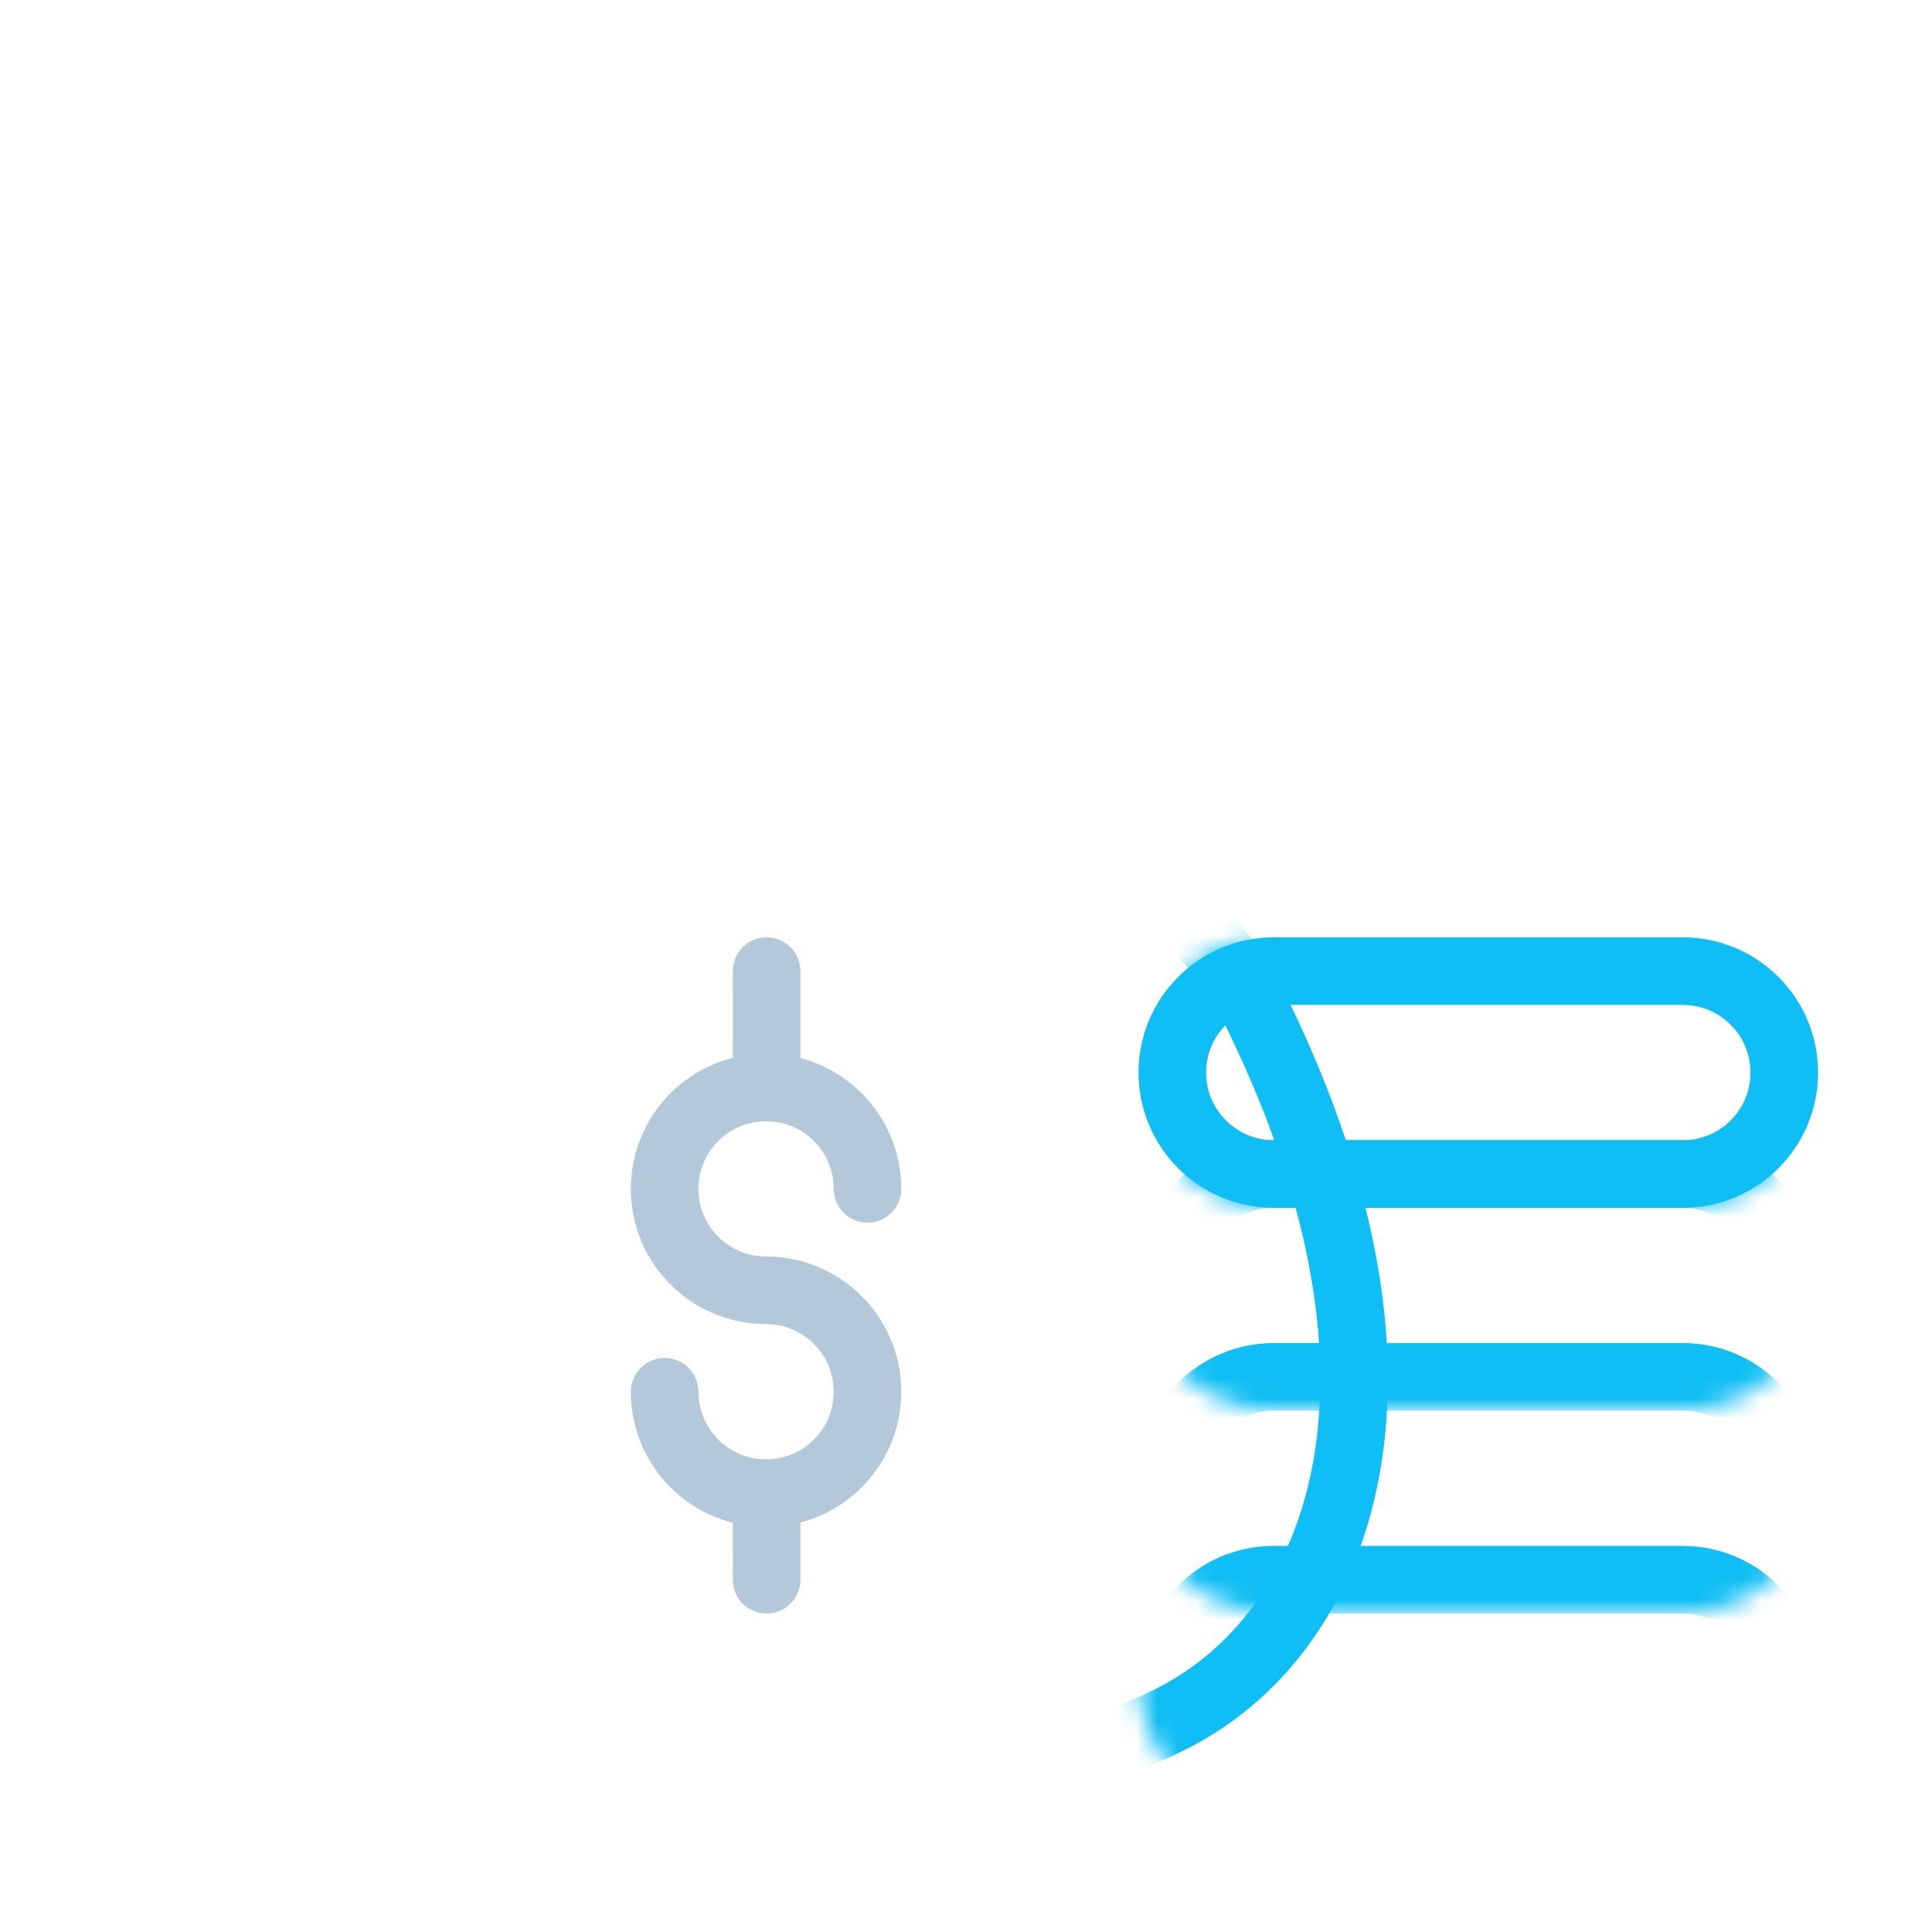 <svg xmlns="http://www.w3.org/2000/svg" xmlns:xlink="http://www.w3.org/1999/xlink" viewBox="0 0 96 96" width="96" height="96" preserveAspectRatio="xMidYMid meet" style="width: 100%; height: 100%; transform: translate3d(0px, 0px, 0px); content-visibility: visible;"><defs><clipPath id="__lottie_element_141"><rect width="96" height="96" x="0" y="0"></rect></clipPath><g id="__lottie_element_149"><g clip-path="url(#__lottie_element_150)" transform="matrix(0.168,0,0,0.168,-3.908,-3.992)" opacity="1" style="display: block;"><g transform="matrix(-1,0,0,-1,611,372)" opacity="1" style="display: block;"><path fill="rgb(255,0,0)" fill-opacity="1" d=" M211,61 C211,61 90,61 90,61 C73.431,61 60,47.569 60,31 C60,14.431 73.431,1 90,1 C90,1 211,1 211,1 C227.569,1 241,14.431 241,31 C241,47.569 227.569,61 211,61z"></path><g opacity="1" transform="matrix(1,0,0,1,0,0)"><path stroke-linecap="round" stroke-linejoin="round" fill-opacity="0" stroke="rgb(0,0,0)" stroke-opacity="1" stroke-width="20" d=" M211,61 C211,61 90,61 90,61 C73.431,61 60,47.569 60,31 C60,14.431 73.431,1 90,1 C90,1 211,1 211,1 C227.569,1 241,14.431 241,31 C241,47.569 227.569,61 211,61z"></path></g></g><g transform="matrix(1,0,0,1,310,310)" opacity="1" style="display: block;"><path fill="rgb(255,0,0)" fill-opacity="1" d=" M211,121 C211,121 90,121 90,121 C73.431,121 60,107.569 60,91 C60,74.431 73.431,61 90,61 C90,61 211,61 211,61 C227.569,61 241,74.431 241,91 C241,107.569 227.569,121 211,121z"></path><g opacity="1" transform="matrix(1,0,0,1,0,0)"><path stroke-linecap="round" stroke-linejoin="round" fill-opacity="0" stroke="rgb(0,0,0)" stroke-opacity="1" stroke-width="20" d=" M211,121 C211,121 90,121 90,121 C73.431,121 60,107.569 60,91 C60,74.431 73.431,61 90,61 C90,61 211,61 211,61 C227.569,61 241,74.431 241,91 C241,107.569 227.569,121 211,121z"></path></g></g><g transform="matrix(1,0,0,1,310,310)" opacity="1" style="display: block;"><path fill="rgb(255,0,0)" fill-opacity="1" d=" M211,181 C211,181 90,181 90,181 C73.431,181 60,167.569 60,151 C60,134.431 73.431,121 90,121 C90,121 211,121 211,121 C227.569,121 241,134.431 241,151 C241,167.569 227.569,181 211,181z"></path><g opacity="1" transform="matrix(1,0,0,1,0,0)"><path stroke-linecap="round" stroke-linejoin="round" fill-opacity="0" stroke="rgb(0,0,0)" stroke-opacity="1" stroke-width="20" d=" M211,181 C211,181 90,181 90,181 C73.431,181 60,167.569 60,151 C60,134.431 73.431,121 90,121 C90,121 211,121 211,121 C227.569,121 241,134.431 241,151 C241,167.569 227.569,181 211,181z"></path></g></g><g transform="matrix(1,0,0,1,310,310)" opacity="1" style="display: block;"><path fill="rgb(255,0,0)" fill-opacity="1" d=" M211,241 C211,241 90,241 90,241 C73.431,241 60,227.569 60,211 C60,194.431 73.431,181 90,181 C90,181 211,181 211,181 C227.569,181 241,194.431 241,211 C241,227.569 227.569,241 211,241z"></path><g opacity="1" transform="matrix(1,0,0,1,0,0)"><path stroke-linecap="round" stroke-linejoin="round" fill-opacity="0" stroke="rgb(0,0,0)" stroke-opacity="1" stroke-width="20" d=" M211,241 C211,241 90,241 90,241 C73.431,241 60,227.569 60,211 C60,194.431 73.431,181 90,181 C90,181 211,181 211,181 C227.569,181 241,194.431 241,211 C241,227.569 227.569,241 211,241z"></path></g></g></g></g><clipPath id="__lottie_element_150"><path d="M0,0 L620,0 L620,620 L0,620z"></path></clipPath><g id="__lottie_element_167"><g transform="matrix(0.168,0,0,0.168,48.172,48.088)" opacity="1" style="display: block;"><path fill="rgb(255,0,0)" fill-opacity="1" d=" M211,181 C211,181 90,181 90,181 C73.431,181 60,167.569 60,151 C60,134.431 73.431,121 90,121 C90,121 211,121 211,121 C227.569,121 241,134.431 241,151 C241,167.569 227.569,181 211,181z"></path><g opacity="1" transform="matrix(1,0,0,1,0,0)"><path stroke-linecap="round" stroke-linejoin="round" fill-opacity="0" stroke="rgb(15,190,244)" stroke-opacity="1" stroke-width="20" d=" M211,181 C211,181 90,181 90,181 C73.431,181 60,167.569 60,151 C60,134.431 73.431,121 90,121 C90,121 211,121 211,121 C227.569,121 241,134.431 241,151 C241,167.569 227.569,181 211,181z"></path></g></g></g><filter id="__lottie_element_173" filterUnits="objectBoundingBox" x="0%" y="0%" width="100%" height="100%"><feComponentTransfer in="SourceGraphic"><feFuncA type="table" tableValues="1.0 0.0"></feFuncA></feComponentTransfer></filter><mask id="__lottie_element_167_2" mask-type="alpha"><g filter="url(#__lottie_element_173)"><rect width="96" height="96" x="0" y="0" fill="#ffffff" opacity="0"></rect><use xlink:href="#__lottie_element_167"></use></g></mask><g id="__lottie_element_174"><g transform="matrix(0.168,0,0,0.168,48.172,48.088)" opacity="1" style="display: block;"><path fill="rgb(255,0,0)" fill-opacity="1" d=" M211,121 C211,121 90,121 90,121 C73.431,121 60,107.569 60,91 C60,74.431 73.431,61 90,61 C90,61 211,61 211,61 C227.569,61 241,74.431 241,91 C241,107.569 227.569,121 211,121z"></path><g opacity="1" transform="matrix(1,0,0,1,0,0)"><path stroke-linecap="round" stroke-linejoin="round" fill-opacity="0" stroke="rgb(0,0,0)" stroke-opacity="1" stroke-width="20" d=" M211,121 C211,121 90,121 90,121 C73.431,121 60,107.569 60,91 C60,74.431 73.431,61 90,61 C90,61 211,61 211,61 C227.569,61 241,74.431 241,91 C241,107.569 227.569,121 211,121z"></path></g></g></g><filter id="__lottie_element_180" filterUnits="objectBoundingBox" x="0%" y="0%" width="100%" height="100%"><feComponentTransfer in="SourceGraphic"><feFuncA type="table" tableValues="1.0 0.0"></feFuncA></feComponentTransfer></filter><mask id="__lottie_element_174_2" mask-type="alpha"><g filter="url(#__lottie_element_180)"><rect width="96" height="96" x="0" y="0" fill="#ffffff" opacity="0"></rect><use xlink:href="#__lottie_element_174"></use></g></mask><g id="__lottie_element_181"><g transform="matrix(-0.168,0,0,-0.168,98.74,58.504)" opacity="1" style="display: block;"><path fill="rgb(255,0,0)" fill-opacity="1" d=" M211,61 C211,61 90,61 90,61 C73.431,61 60,47.569 60,31 C60,14.431 73.431,1 90,1 C90,1 211,1 211,1 C227.569,1 241,14.431 241,31 C241,47.569 227.569,61 211,61z"></path><g opacity="1" transform="matrix(1,0,0,1,0,0)"><path stroke-linecap="round" stroke-linejoin="round" fill-opacity="0" stroke="rgb(15,190,244)" stroke-opacity="1" stroke-width="20" d=" M211,61 C211,61 90,61 90,61 C73.431,61 60,47.569 60,31 C60,14.431 73.431,1 90,1 C90,1 211,1 211,1 C227.569,1 241,14.431 241,31 C241,47.569 227.569,61 211,61z"></path></g></g></g><filter id="__lottie_element_187" filterUnits="objectBoundingBox" x="0%" y="0%" width="100%" height="100%"><feComponentTransfer in="SourceGraphic"><feFuncA type="table" tableValues="1.0 0.0"></feFuncA></feComponentTransfer></filter><mask id="__lottie_element_181_2" mask-type="alpha"><g filter="url(#__lottie_element_187)"><rect width="96" height="96" x="0" y="0" fill="#ffffff" opacity="0"></rect><use xlink:href="#__lottie_element_181"></use></g></mask><filter id="__lottie_element_191" filterUnits="objectBoundingBox" x="0%" y="0%" width="100%" height="100%"><feComponentTransfer in="SourceGraphic"><feFuncA type="table" tableValues="1.0 0.0"></feFuncA></feComponentTransfer></filter><mask id="__lottie_element_149_2" mask-type="alpha"><g filter="url(#__lottie_element_191)"><rect width="96" height="96" x="0" y="0" fill="#ffffff" opacity="0"></rect><use xlink:href="#__lottie_element_149"></use></g></mask></defs><g clip-path="url(#__lottie_element_141)"><g transform="matrix(-0.168,0,0,-0.168,98.74,58.504)" opacity="1" style="display: block;"><g opacity="1" transform="matrix(1,0,0,1,0,0)"><path stroke-linecap="round" stroke-linejoin="round" fill-opacity="0" stroke="rgb(15,190,244)" stroke-opacity="1" stroke-width="20" d=" M211,61 C211,61 90,61 90,61 C73.431,61 60,47.569 60,31 C60,14.431 73.431,1 90,1 C90,1 211,1 211,1 C227.569,1 241,14.431 241,31 C241,47.569 227.569,61 211,61z"></path></g></g><g mask="url(#__lottie_element_181_2)" style="display: block;"><g transform="matrix(0.168,0,0,0.168,48.172,48.088)" opacity="1"><g opacity="1" transform="matrix(1,0,0,1,0,0)"><path stroke-linecap="round" stroke-linejoin="round" fill-opacity="0" stroke="rgb(15,190,244)" stroke-opacity="1" stroke-width="20" d=" M211,121 C211,121 90,121 90,121 C73.431,121 60,107.569 60,91 C60,74.431 73.431,61 90,61 C90,61 211,61 211,61 C227.569,61 241,74.431 241,91 C241,107.569 227.569,121 211,121z"></path></g><g opacity="1" transform="matrix(1,0,0,1,151.25,90.25)"><path stroke-linecap="butt" stroke-linejoin="miter" fill-opacity="0" stroke-miterlimit="4" stroke="rgb(15,190,244)" stroke-opacity="0" stroke-width="20" d=" M113.25,-47.75 C113.25,-47.75 113.25,47.75 113.25,47.75 C113.25,47.75 -113.25,47.75 -113.25,47.75 C-113.25,47.75 -113.25,-47.75 -113.25,-47.75 C-113.25,-47.75 113.25,-47.75 113.25,-47.75z"></path></g></g></g><g mask="url(#__lottie_element_174_2)" style="display: block;"><g transform="matrix(0.168,0,0,0.168,48.172,48.088)" opacity="1"><g opacity="1" transform="matrix(1,0,0,1,0,0)"><path stroke-linecap="round" stroke-linejoin="round" fill-opacity="0" stroke="rgb(15,190,244)" stroke-opacity="1" stroke-width="20" d=" M211,181 C211,181 90,181 90,181 C73.431,181 60,167.569 60,151 C60,134.431 73.431,121 90,121 C90,121 211,121 211,121 C227.569,121 241,134.431 241,151 C241,167.569 227.569,181 211,181z"></path></g><g opacity="1" transform="matrix(1,0,0,1,149.5,152.5)"><path stroke-linecap="butt" stroke-linejoin="miter" fill-opacity="0" stroke-miterlimit="4" stroke="rgb(15,190,244)" stroke-opacity="0" stroke-width="20" d=" M116.5,-53 C116.5,-53 116.5,53 116.5,53 C116.5,53 -116.5,53 -116.5,53 C-116.5,53 -116.5,-53 -116.5,-53 C-116.5,-53 116.5,-53 116.5,-53z"></path></g></g></g><g mask="url(#__lottie_element_167_2)" style="display: block;"><g transform="matrix(0.168,0,0,0.168,48.172,48.088)" opacity="1"><g opacity="1" transform="matrix(1,0,0,1,0,0)"><path stroke-linecap="round" stroke-linejoin="round" fill-opacity="0" stroke="rgb(15,190,244)" stroke-opacity="1" stroke-width="20" d=" M211,241 C211,241 90,241 90,241 C73.431,241 60,227.569 60,211 C60,194.431 73.431,181 90,181 C90,181 211,181 211,181 C227.569,181 241,194.431 241,211 C241,227.569 227.569,241 211,241z"></path></g><g opacity="1" transform="matrix(1,0,0,1,151.25,214)"><path stroke-linecap="butt" stroke-linejoin="miter" fill-opacity="0" stroke-miterlimit="4" stroke="rgb(15,190,244)" stroke-opacity="0" stroke-width="20" d=" M113.75,-56 C113.75,-56 113.75,56 113.75,56 C113.75,56 -113.75,56 -113.75,56 C-113.75,56 -113.75,-56 -113.75,-56 C-113.75,-56 113.75,-56 113.75,-56z"></path></g></g></g><g mask="url(#__lottie_element_149_2)" style="display: block;"><g transform="matrix(0.168,0,0,0.168,48.172,48.088)" opacity="1"><g opacity="1" transform="matrix(1,0,0,1,0,0)"><path stroke-linecap="round" stroke-linejoin="round" fill-opacity="0" stroke="rgb(15,190,244)" stroke-opacity="1" stroke-width="20" d=" M0,-59 C0,-59 -120,-59 -120,-59 C-136.569,-59 -150,-72.431 -150,-89 C-150,-105.569 -136.569,-119 -120,-119 C-120,-119 0,-119 0,-119 C16.569,-119 30,-105.569 30,-89 C30,-72.431 16.569,-59 0,-59z"></path></g><g opacity="1" transform="matrix(1,0,0,1,0,0)"><path stroke-linecap="round" stroke-linejoin="round" fill-opacity="0" stroke="rgb(15,190,244)" stroke-opacity="1" stroke-width="20" d=" M0.003,-59.007 C31.513,-46.495 58.995,-24.616 79.68,2.822"></path></g><g opacity="1" transform="matrix(1,0,0,1,0,0)"><path stroke-linecap="round" stroke-linejoin="round" fill-opacity="0" stroke="rgb(15,190,244)" stroke-opacity="1" stroke-width="20" d=" M-120.003,-59.007 C-189.913,-31.247 -241,42.628 -241,121 C-241,220.411 -159.411,241 -60,241 C-13.054,241 30.434,237.869 61.74,221.093 C111.5,194.429 139.994,117.548 79.68,2.822"></path></g><g opacity="1" transform="matrix(1,0,0,1,0,0)"><path stroke-linecap="round" stroke-linejoin="round" fill-opacity="0" stroke="rgb(15,190,244)" stroke-opacity="1" stroke-width="20" d=" M-30,-211 C-30,-211 30,-211 30,-211 C30,-211 0,-119 0,-119"></path></g><g opacity="1" transform="matrix(1,0,0,1,0,0)"><path stroke-linecap="round" stroke-linejoin="round" fill-opacity="0" stroke="rgb(15,190,244)" stroke-opacity="1" stroke-width="20" d=" M-120,-119 C-120,-119 -150,-211 -150,-211 C-150,-211 -90,-211 -90,-211 C-90,-227.569 -76.569,-241 -60,-241 C-43.431,-241 -30,-227.569 -30,-211 C-30,-211 -30,-181 -30,-181"></path></g></g></g><g transform="matrix(0.168,0,0,0.168,48.172,48.088)" opacity="1" style="display: block;"><g opacity="1" transform="matrix(1,0,0,1,0,0)"><g opacity="1" transform="matrix(1,0,0,1,0,0)"><path stroke-linecap="round" stroke-linejoin="round" fill-opacity="0" stroke="rgb(179,201,217)" stroke-opacity="1" stroke-width="20" d=" M-30.161,65.393 C-30.161,48.824 -43.592,35.393 -60.161,35.393 C-76.73,35.393 -90.161,48.824 -90.161,65.393 C-90.161,81.962 -76.73,95.393 -60.161,95.393 C-43.592,95.393 -30.161,108.824 -30.161,125.393 C-30.161,141.962 -43.592,155.393 -60.161,155.393 C-76.73,155.393 -90.161,141.962 -90.161,125.393"></path></g></g><g opacity="1" transform="matrix(1,0,0,1,0,0)"><path stroke-linecap="round" stroke-linejoin="round" fill-opacity="0" stroke="rgb(179,201,217)" stroke-opacity="1" stroke-width="20" d=" M-60,1 C-60,1 -60,35.394 -60,35.394"></path></g><g opacity="1" transform="matrix(1,0,0,1,0,0)"><path stroke-linecap="round" stroke-linejoin="round" fill-opacity="0" stroke="rgb(179,201,217)" stroke-opacity="1" stroke-width="20" d=" M-60,155.393 C-60,155.393 -60,181 -60,181"></path></g></g></g></svg>